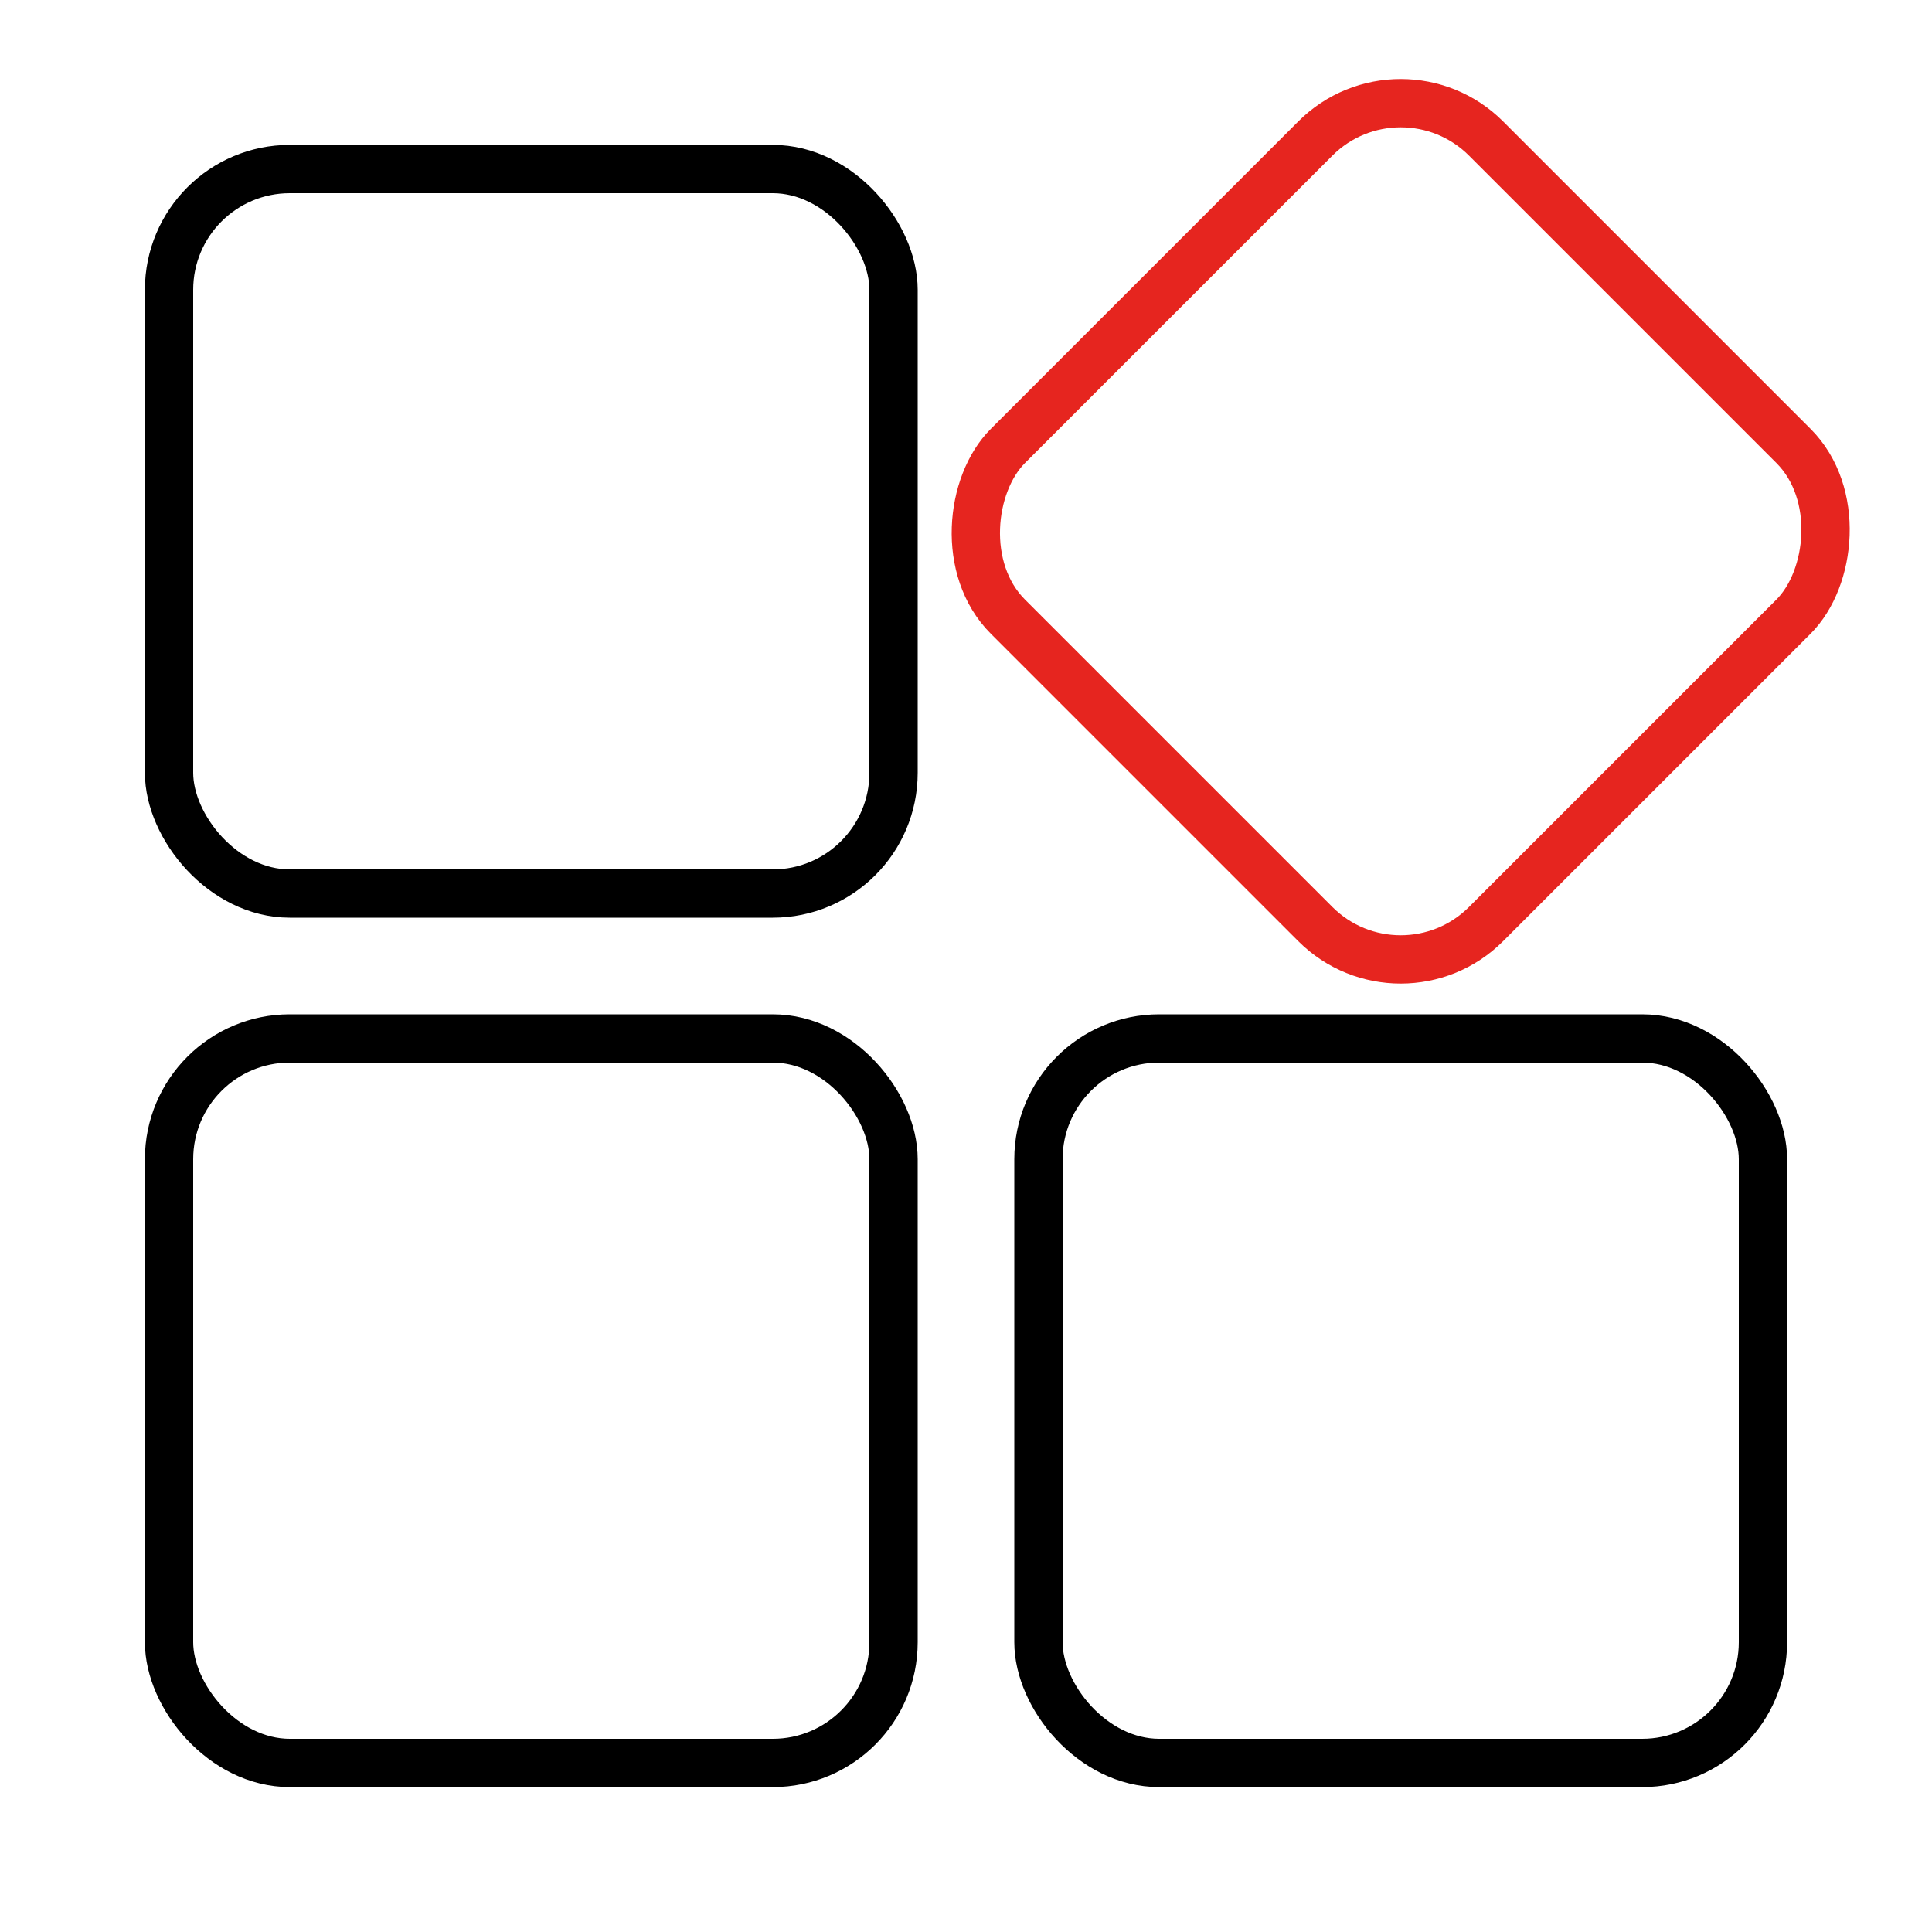 <?xml version="1.0" encoding="UTF-8"?>
<svg width="80px" height="80px" viewBox="0 0 80 80" version="1.1" xmlns="http://www.w3.org/2000/svg" xmlns:xlink="http://www.w3.org/1999/xlink">
    <!-- Generator: Sketch 61.1 (89650) - https://sketch.com -->
    <title>更多icon</title>
    <desc>Created with Sketch.</desc>
    <g id="更多icon" stroke="none" stroke-width="1" fill="none" fill-rule="evenodd">
        <g id="编组">
            <rect id="矩形" stroke="#000000" stroke-width="2" x="7" y="7" width="30" height="30" rx="5"></rect>
            <rect id="矩形" stroke="#E6251F" stroke-width="2" transform="translate(58, 22) rotate(45) translate(-58, -22) " x="44" y="8" width="28" height="28" rx="5"></rect>
            <rect id="矩形" stroke="#000000" stroke-width="2" x="7" y="43" width="30" height="30" rx="5"></rect>
            <rect id="矩形" stroke="#000000" stroke-width="2" x="43" y="43" width="30" height="30" rx="5"></rect>
            <rect id="矩形" x="0" y="0" width="80" height="80"></rect>
        </g>
    </g>
</svg>